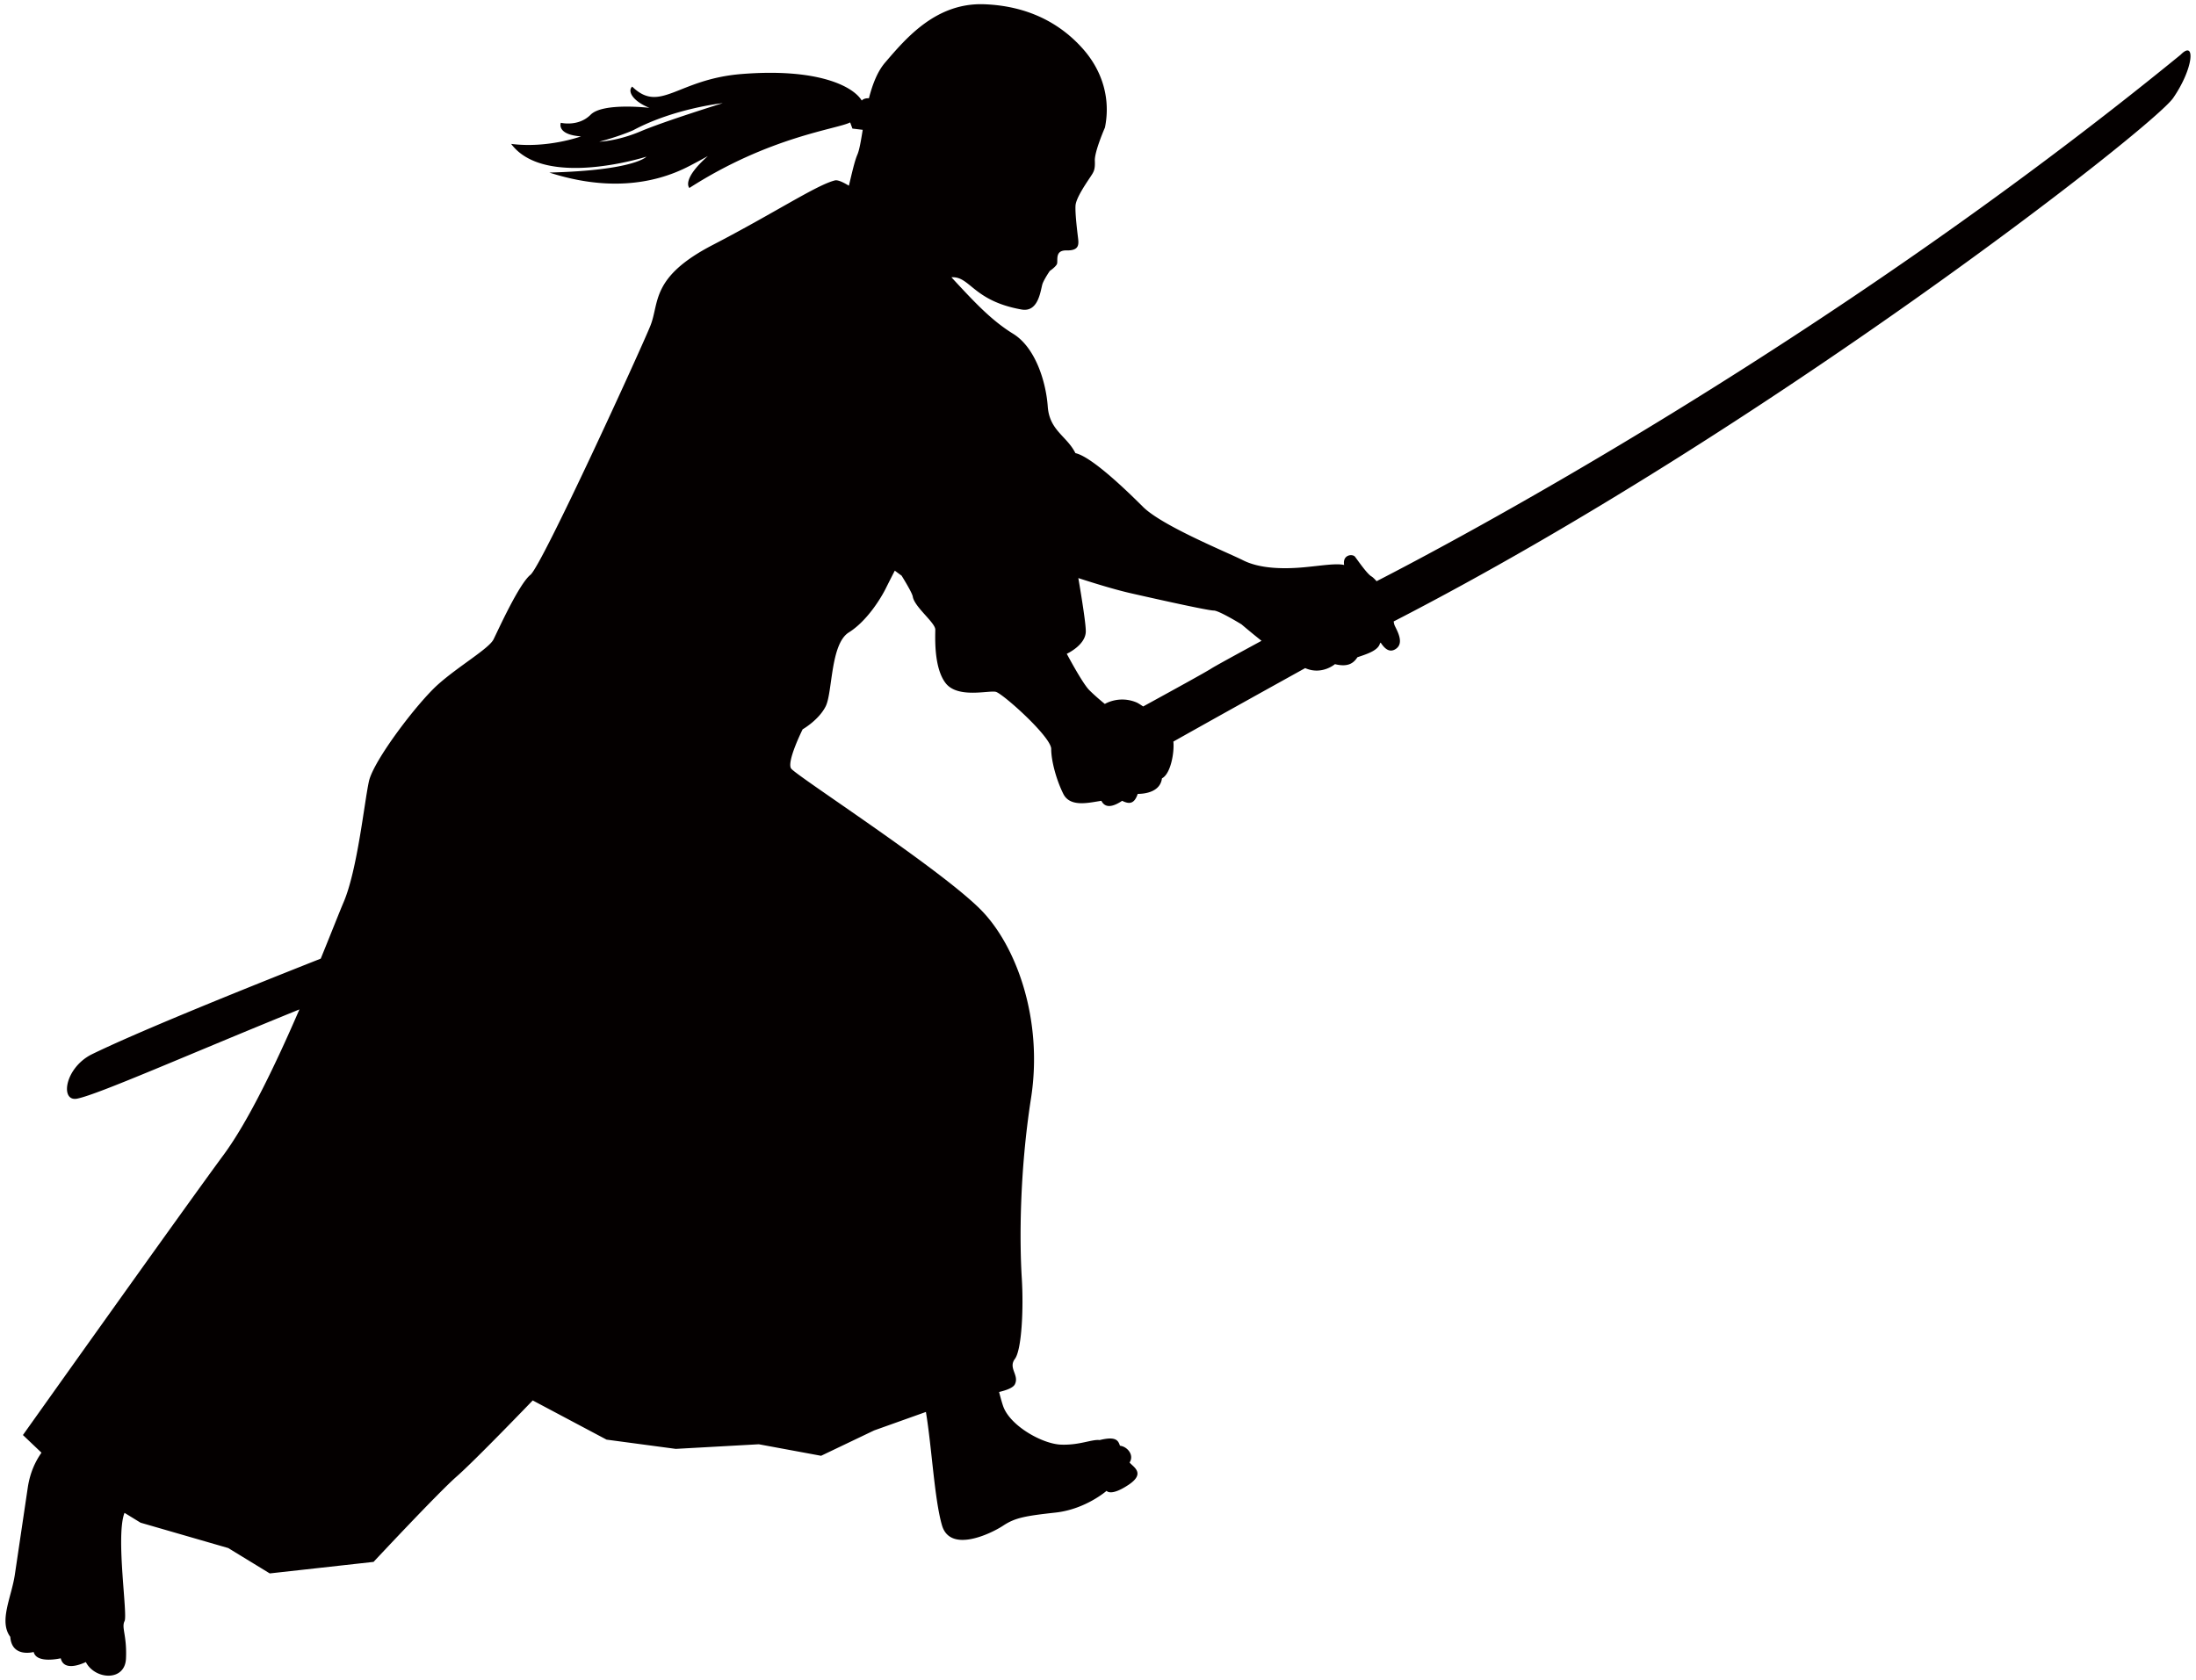 <svg xmlns="http://www.w3.org/2000/svg" viewBox="0 0 800 612.114"><path d="M794.449 19.906C664.271 126.224 528.047 198.148 501.49 211.781c-.734-.828-1.412-1.484-1.901-1.77-1.618-.955-4.932-5.812-5.964-7.154-.873-1.118-4.611-.801-3.963 3.012-2.933-.697-8.48.279-14.69.842-6.934.633-15.76.633-22.06-2.521-6.3-3.142-29.62-12.61-36.557-19.54-6.93-6.93-18.908-18.281-24.58-19.536-3.149-6.296-9.457-8.194-10.083-17.024-.631-8.82-4.414-21.423-12.607-26.467-8.13-5.006-14.396-11.869-22.489-20.588a3.94 3.94 0 01.182-.007c6.684-.306 7.78 8.61 25.363 11.753 6.509 1.163 6.941-7.702 7.739-9.61.801-1.904 2.561-4.447 2.561-4.447s1.908-1.279 2.546-2.389c.645-1.114-1.018-5.17 3.519-5.088 4.544.097 4.544-1.979 4.227-4.526-.31-2.549-1.096-8.919-.924-11.782.16-2.867 4.237-8.664 5.431-10.49 1.2-1.827 1.756-2.546 1.607-5.886-.153-3.348 3.686-12.097 3.686-12.097 2.092-10.341-.827-20.458-7.894-28.509-7.068-8.048-18.348-15.72-36.021-16.402-17.669-.667-28.602 12.432-36.184 21.258-2.829 3.288-4.619 8.048-5.89 13.003-1.886-.116-2.613.824-2.613.824-3.201-5.282-16.211-11.881-43.778-9.662-23.514 1.889-29.601 14.534-39.852 4.584-1.8 1.652.179 5.278 6.282 7.743 0 0-16.917-2.025-21.412 2.494-4.481 4.521-10.863 2.948-10.863 2.948s-1.733 4.294 7.339 4.958c0 0-12.125 4.44-25.434 2.736 12.283 16.477 49.268 4.656 49.268 4.656s-4.242 4.984-35.364 5.786c19.895 6.419 37.251 4.864 51.223-2.494a334.79 334.79 0 006.531-3.519c-9.849 8.753-6.724 11.616-6.724 11.616 29.266-18.795 53.905-21.431 58.568-23.884l.821 2.249 3.754.451c-.649 3.947-1.193 7.317-1.961 9.076-1.006 2.312-1.98 6.747-3.079 11.291-2.289-1.398-4.104-2.173-5.088-1.931-6.717 1.678-21.852 11.761-44.538 23.529-22.683 11.768-19.327 21.01-22.683 29.415-3.37 8.398-39.502 87.399-43.7 90.761-4.198 3.355-11.768 20.17-13.449 23.533-1.682 3.366-12.611 9.666-20.167 16.382-7.567 6.725-23.533 27.735-25.218 35.298-1.678 7.559-4.197 32.353-9.245 44.121-1.506 3.526-4.466 11.094-8.32 20.531-32.96 13.033-68.012 27.302-83.672 34.999-9.695 5.074-11.328 17.312-5.014 16.007 7.892-1.633 39.651-15.724 80.924-32.505-8.294 19.194-18.404 40.486-27.619 52.989C66.09 441.662 8.352 522.9 8.352 522.9l6.759 6.43c-2.129 3.053-4.157 7.086-5.01 12.823-1.48 9.983-3.455 23.276-4.689 31.585-1.23 8.32-5.912 16.969-1.667 22.695.553 7.727 8.522 5.52 8.522 5.52 1.051 4.399 9.86 2.296 9.86 2.296 1.044 4.417 6.401 2.657 9.144 1.372 3.291 6.434 14.221 7.205 14.623-1.231.399-8.432-1.726-11.302-.518-13.677 1.197-2.363-3.168-30.205-.153-39.1.048-.127.104-.23.153-.35l5.834 3.579 31.935 9.238 15.127 9.244 37.817-4.201s23.533-25.214 30.25-31.096c6.718-5.879 27.73-27.735 27.73-27.735l26.899 14.284 25.211 3.37 30.254-1.681 22.686 4.197 19.332-9.244 18.855-6.731c2.18 13.136 3.09 31.774 5.853 41.294 2.978 10.315 17.989 2.986 22.324.116 4.324-2.874 8.112-3.534 19.052-4.742 10.941-1.208 18.594-7.925 18.594-7.925s1.431 2.162 7.926-2.144c6.505-4.305 1.674-6.605.444-8.181 1.754-2.625-.701-5.767-3.497-6.109-.634-1.782-1.268-3.571-7.422-2.058-2.795-.35-7.339 1.931-14.116 1.659-6.785-.276-18.463-6.84-20.998-13.96-.422-1.196-.94-3.041-1.498-5.226 2.744-.64 5.129-1.546 5.751-2.799 1.678-3.362-2.523-5.878 0-9.237 2.517-3.359 3.199-18.512 2.517-29.415-.843-13.446-.843-38.656 3.359-65.552 4.477-28.628-5.289-55.717-18.489-68.913-15.123-15.123-67.229-48.743-68.91-51.263-1.678-2.52 4.201-14.281 4.201-14.281s5.886-3.358 8.409-8.398c2.516-5.051 1.686-22.694 8.402-26.895 6.721-4.209 11.765-12.615 13.446-15.977.44-.884 1.658-3.321 3.317-6.546.832.622 1.659 1.242 2.487 1.834 2.255 3.683 3.892 6.579 4.067 7.66.634 3.78 8.198 9.453 8.198 11.977 0 2.517-.627 13.86 3.784 19.537 4.413 5.669 15.752 2.523 18.276 3.153 2.524.627 20.167 16.383 20.167 20.801 0 4.405 1.894 11.331 4.414 16.383 2.523 5.047 9.457 3.157 13.867 2.523 1.264 2.523 3.78 2.523 7.56 0 2.516 1.252 4.413 1.252 5.677-2.523 2.52 0 8.19-.635 8.828-5.666 3.191-1.611 4.566-9.469 4.16-13.397 14.617-8.224 33.046-18.467 48.017-26.769 6.061 2.68 10.847-1.442 10.847-1.442 5.043 1.26 6.936-.63 8.19-2.52 3.791-1.257 7.567-2.521 8.201-5.044.086-.09.171-.19.265-.28 1.241 1.898 2.994 3.813 5.312 2.42 3.37-2.013.869-6.397-.112-8.428-.28-.574-.391-1.13-.466-1.707C642.704 156.963 784.244 46.509 791.68 35.713c7.487-10.861 8.208-21.331 2.769-15.807zm-561.068 27.95c-8.611 3.642-15.079 3.769-15.079 3.769s6.524-1.637 12.384-4.172c14.896-7.989 32.617-9.871 32.617-9.871s-21.304 6.613-29.922 10.274zm183.082 209.562c-.873-.541-1.719-1.181-2.625-1.546-6.311-2.524-11.347.633-11.347.633s-3.158-2.524-5.673-5.04c-2.524-2.523-8.193-13.237-8.193-13.237s6.929-3.153 6.929-8.205c0-2.765-1.394-11.642-2.718-19.379 6.706 2.176 13.785 4.312 19.105 5.52 13.871 3.154 28.363 6.308 30.254 6.308 1.89 0 10.083 5.032 10.083 5.032s3.25 2.785 7.295 5.994c-9.203 4.992-16.991 9.256-18.318 10.113-1.976 1.286-13.792 7.78-24.792 13.807z" fill="#040000"/></svg>